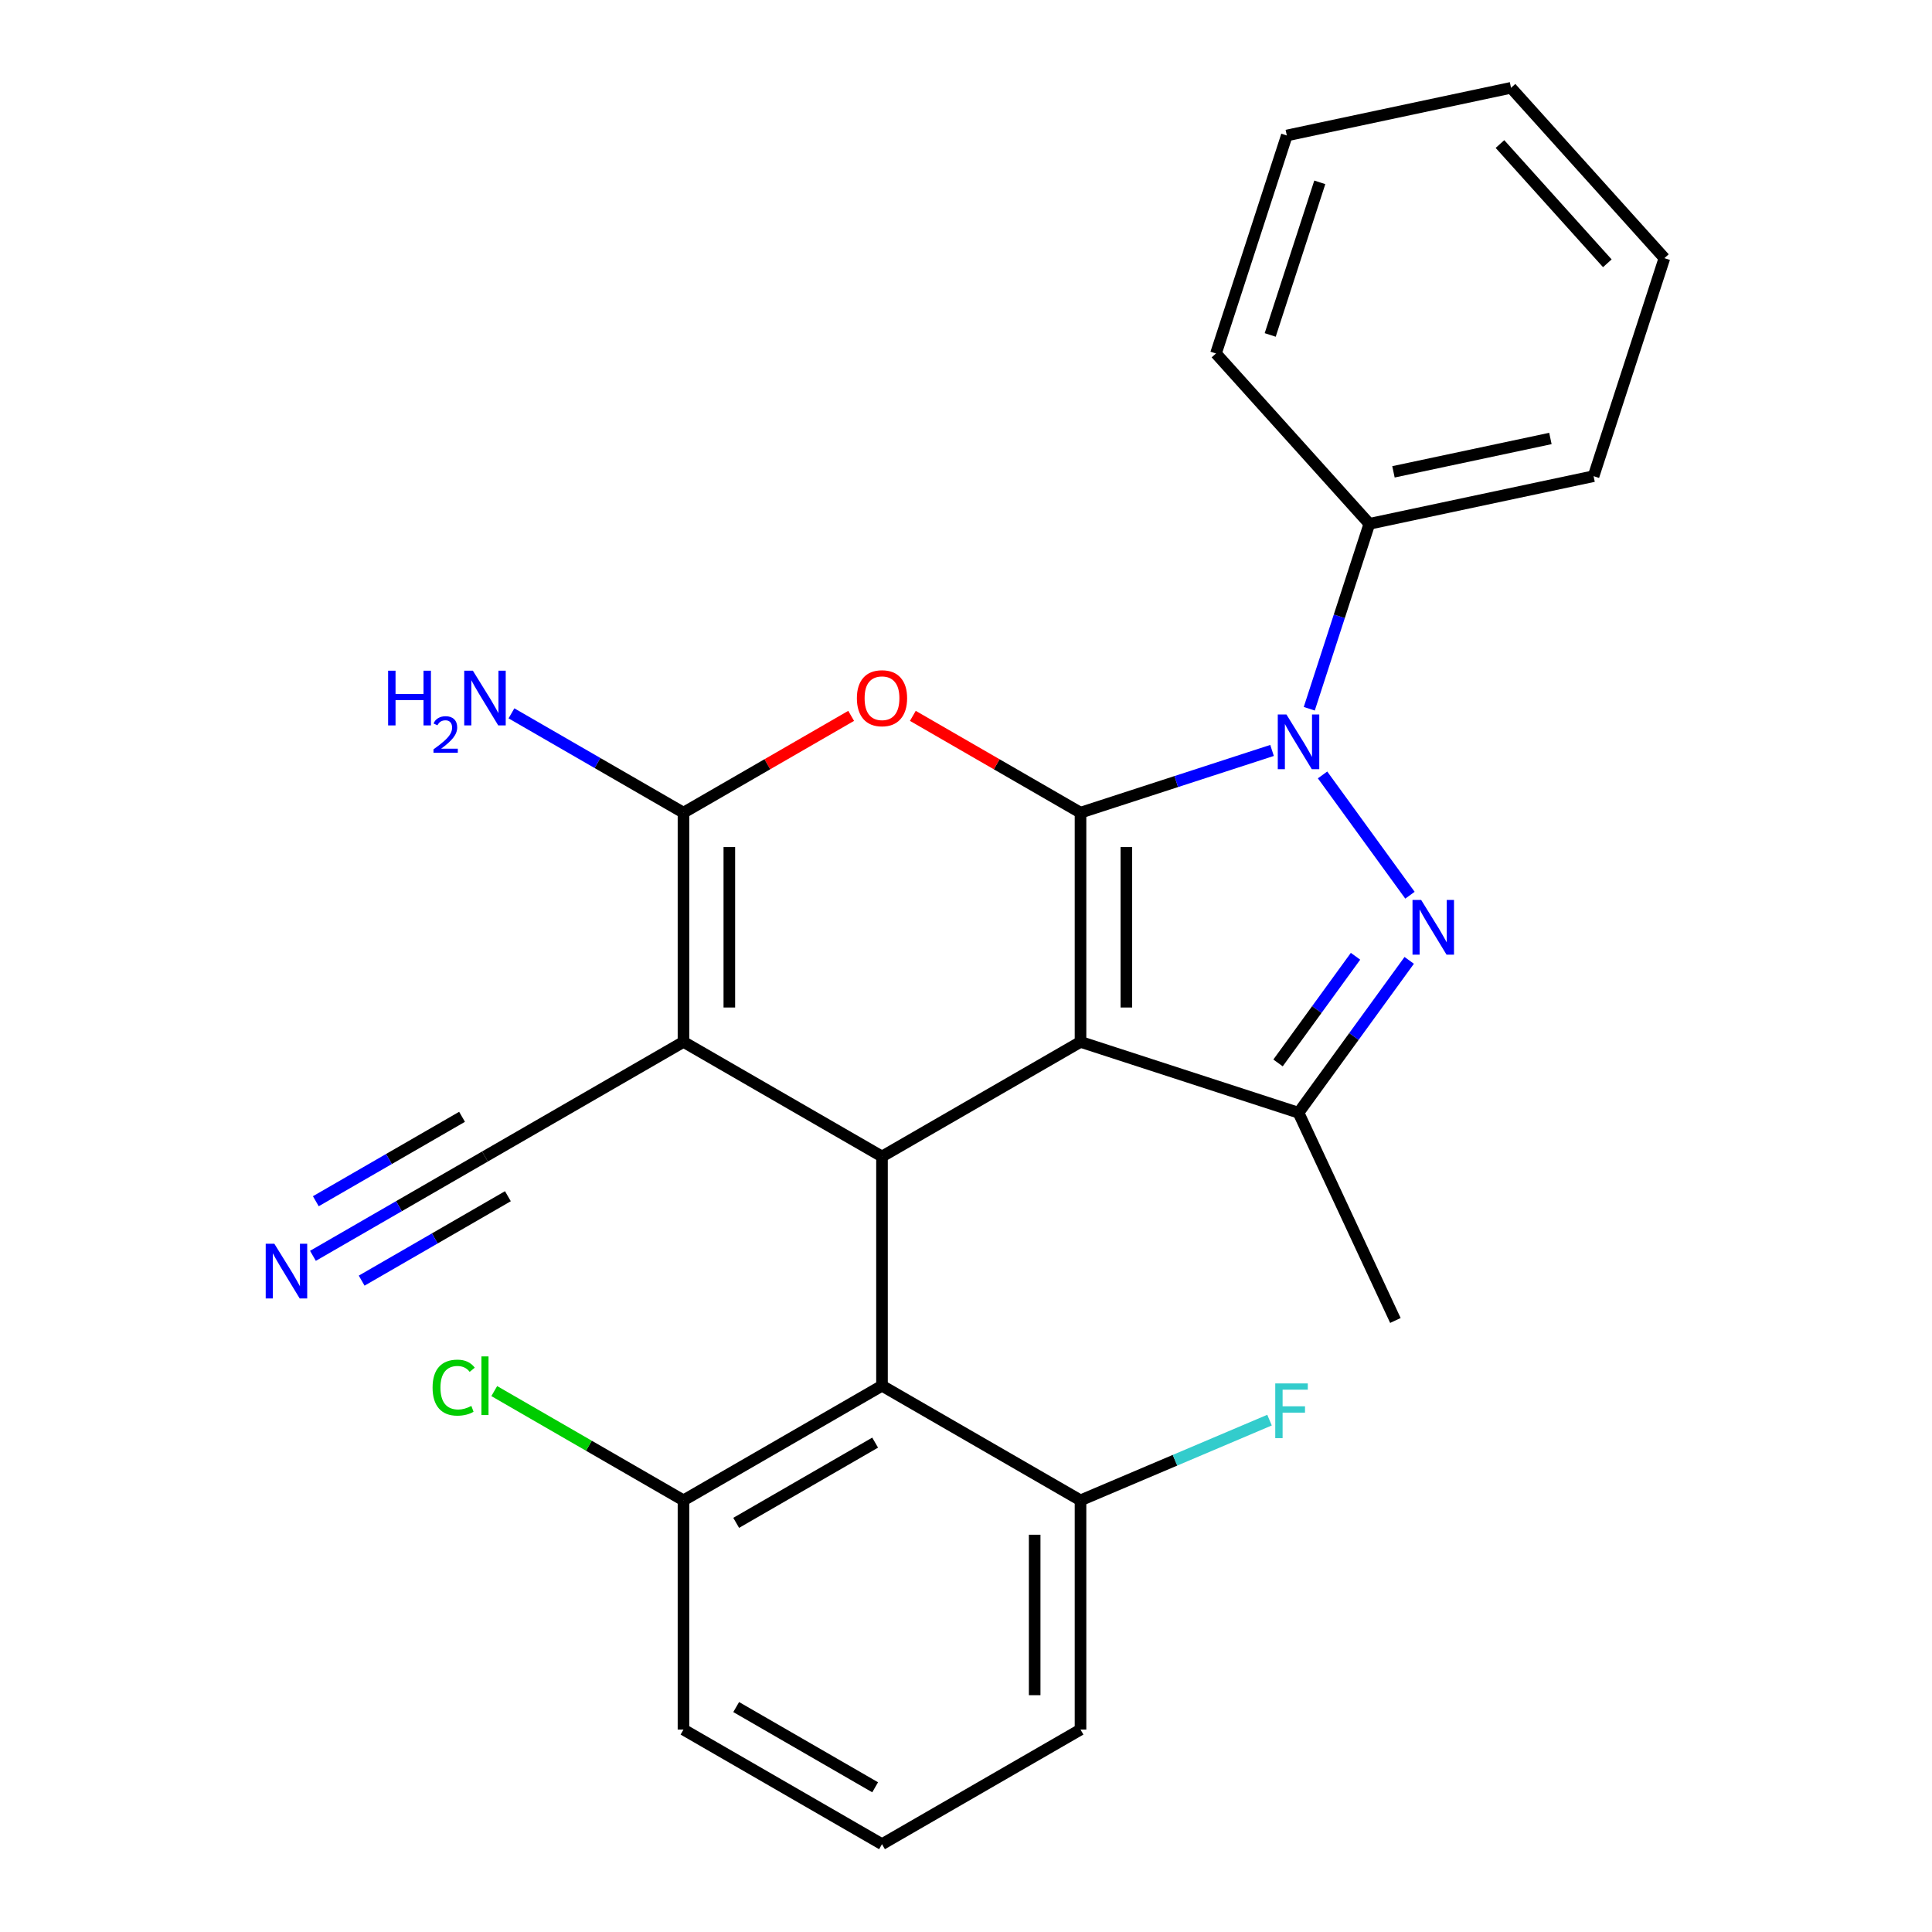 <?xml version='1.0' encoding='iso-8859-1'?>
<svg version='1.1' baseProfile='full'
              xmlns='http://www.w3.org/2000/svg'
                      xmlns:rdkit='http://www.rdkit.org/xml'
                      xmlns:xlink='http://www.w3.org/1999/xlink'
                  xml:space='preserve'
width='1000px' height='1000px' viewBox='0 0 1000 1000'>
<!-- END OF HEADER -->
<rect style='opacity:1.0;fill:#FFFFFF;stroke:none' width='1000' height='1000' x='0' y='0'> </rect>
<path class='bond-0' d='M 559.273,420.637 L 559.273,539.283' style='fill:none;fill-rule:evenodd;stroke:#000000;stroke-width:6px;stroke-linecap:butt;stroke-linejoin:miter;stroke-opacity:1' />
<path class='bond-0' d='M 583.002,438.434 L 583.002,521.486' style='fill:none;fill-rule:evenodd;stroke:#000000;stroke-width:6px;stroke-linecap:butt;stroke-linejoin:miter;stroke-opacity:1' />
<path class='bond-1' d='M 559.273,420.637 L 608.84,404.531' style='fill:none;fill-rule:evenodd;stroke:#000000;stroke-width:6px;stroke-linecap:butt;stroke-linejoin:miter;stroke-opacity:1' />
<path class='bond-1' d='M 608.84,404.531 L 658.406,388.426' style='fill:none;fill-rule:evenodd;stroke:#0000FF;stroke-width:6px;stroke-linecap:butt;stroke-linejoin:miter;stroke-opacity:1' />
<path class='bond-4' d='M 559.273,420.637 L 515.881,395.584' style='fill:none;fill-rule:evenodd;stroke:#000000;stroke-width:6px;stroke-linecap:butt;stroke-linejoin:miter;stroke-opacity:1' />
<path class='bond-4' d='M 515.881,395.584 L 472.488,370.531' style='fill:none;fill-rule:evenodd;stroke:#FF0000;stroke-width:6px;stroke-linecap:butt;stroke-linejoin:miter;stroke-opacity:1' />
<path class='bond-5' d='M 559.273,539.283 L 456.522,598.606' style='fill:none;fill-rule:evenodd;stroke:#000000;stroke-width:6px;stroke-linecap:butt;stroke-linejoin:miter;stroke-opacity:1' />
<path class='bond-7' d='M 559.273,539.283 L 672.113,575.947' style='fill:none;fill-rule:evenodd;stroke:#000000;stroke-width:6px;stroke-linecap:butt;stroke-linejoin:miter;stroke-opacity:1' />
<path class='bond-2' d='M 684.555,401.099 L 729.793,463.363' style='fill:none;fill-rule:evenodd;stroke:#0000FF;stroke-width:6px;stroke-linecap:butt;stroke-linejoin:miter;stroke-opacity:1' />
<path class='bond-11' d='M 677.677,366.847 L 693.227,318.99' style='fill:none;fill-rule:evenodd;stroke:#0000FF;stroke-width:6px;stroke-linecap:butt;stroke-linejoin:miter;stroke-opacity:1' />
<path class='bond-11' d='M 693.227,318.99 L 708.776,271.133' style='fill:none;fill-rule:evenodd;stroke:#000000;stroke-width:6px;stroke-linecap:butt;stroke-linejoin:miter;stroke-opacity:1' />
<path class='bond-26' d='M 729.408,497.086 L 700.76,536.516' style='fill:none;fill-rule:evenodd;stroke:#0000FF;stroke-width:6px;stroke-linecap:butt;stroke-linejoin:miter;stroke-opacity:1' />
<path class='bond-26' d='M 700.76,536.516 L 672.113,575.947' style='fill:none;fill-rule:evenodd;stroke:#000000;stroke-width:6px;stroke-linecap:butt;stroke-linejoin:miter;stroke-opacity:1' />
<path class='bond-26' d='M 701.617,494.967 L 681.563,522.569' style='fill:none;fill-rule:evenodd;stroke:#0000FF;stroke-width:6px;stroke-linecap:butt;stroke-linejoin:miter;stroke-opacity:1' />
<path class='bond-26' d='M 681.563,522.569 L 661.51,550.17' style='fill:none;fill-rule:evenodd;stroke:#000000;stroke-width:6px;stroke-linecap:butt;stroke-linejoin:miter;stroke-opacity:1' />
<path class='bond-3' d='M 353.771,539.283 L 353.771,420.637' style='fill:none;fill-rule:evenodd;stroke:#000000;stroke-width:6px;stroke-linecap:butt;stroke-linejoin:miter;stroke-opacity:1' />
<path class='bond-3' d='M 377.501,521.486 L 377.501,438.434' style='fill:none;fill-rule:evenodd;stroke:#000000;stroke-width:6px;stroke-linecap:butt;stroke-linejoin:miter;stroke-opacity:1' />
<path class='bond-9' d='M 353.771,539.283 L 251.021,598.606' style='fill:none;fill-rule:evenodd;stroke:#000000;stroke-width:6px;stroke-linecap:butt;stroke-linejoin:miter;stroke-opacity:1' />
<path class='bond-27' d='M 353.771,539.283 L 456.522,598.606' style='fill:none;fill-rule:evenodd;stroke:#000000;stroke-width:6px;stroke-linecap:butt;stroke-linejoin:miter;stroke-opacity:1' />
<path class='bond-6' d='M 440.556,370.531 L 397.164,395.584' style='fill:none;fill-rule:evenodd;stroke:#FF0000;stroke-width:6px;stroke-linecap:butt;stroke-linejoin:miter;stroke-opacity:1' />
<path class='bond-6' d='M 397.164,395.584 L 353.771,420.637' style='fill:none;fill-rule:evenodd;stroke:#000000;stroke-width:6px;stroke-linecap:butt;stroke-linejoin:miter;stroke-opacity:1' />
<path class='bond-8' d='M 456.522,598.606 L 456.522,717.253' style='fill:none;fill-rule:evenodd;stroke:#000000;stroke-width:6px;stroke-linecap:butt;stroke-linejoin:miter;stroke-opacity:1' />
<path class='bond-14' d='M 353.771,420.637 L 309.249,394.932' style='fill:none;fill-rule:evenodd;stroke:#000000;stroke-width:6px;stroke-linecap:butt;stroke-linejoin:miter;stroke-opacity:1' />
<path class='bond-14' d='M 309.249,394.932 L 264.727,369.227' style='fill:none;fill-rule:evenodd;stroke:#0000FF;stroke-width:6px;stroke-linecap:butt;stroke-linejoin:miter;stroke-opacity:1' />
<path class='bond-17' d='M 672.113,575.947 L 722.258,683.476' style='fill:none;fill-rule:evenodd;stroke:#000000;stroke-width:6px;stroke-linecap:butt;stroke-linejoin:miter;stroke-opacity:1' />
<path class='bond-12' d='M 456.522,717.253 L 353.771,776.576' style='fill:none;fill-rule:evenodd;stroke:#000000;stroke-width:6px;stroke-linecap:butt;stroke-linejoin:miter;stroke-opacity:1' />
<path class='bond-12' d='M 452.974,746.701 L 381.049,788.228' style='fill:none;fill-rule:evenodd;stroke:#000000;stroke-width:6px;stroke-linecap:butt;stroke-linejoin:miter;stroke-opacity:1' />
<path class='bond-13' d='M 456.522,717.253 L 559.273,776.576' style='fill:none;fill-rule:evenodd;stroke:#000000;stroke-width:6px;stroke-linecap:butt;stroke-linejoin:miter;stroke-opacity:1' />
<path class='bond-10' d='M 251.021,598.606 L 206.498,624.311' style='fill:none;fill-rule:evenodd;stroke:#000000;stroke-width:6px;stroke-linecap:butt;stroke-linejoin:miter;stroke-opacity:1' />
<path class='bond-10' d='M 206.498,624.311 L 161.976,650.016' style='fill:none;fill-rule:evenodd;stroke:#0000FF;stroke-width:6px;stroke-linecap:butt;stroke-linejoin:miter;stroke-opacity:1' />
<path class='bond-10' d='M 239.156,578.056 L 201.312,599.905' style='fill:none;fill-rule:evenodd;stroke:#000000;stroke-width:6px;stroke-linecap:butt;stroke-linejoin:miter;stroke-opacity:1' />
<path class='bond-10' d='M 201.312,599.905 L 163.468,621.755' style='fill:none;fill-rule:evenodd;stroke:#0000FF;stroke-width:6px;stroke-linecap:butt;stroke-linejoin:miter;stroke-opacity:1' />
<path class='bond-10' d='M 262.885,619.156 L 225.041,641.006' style='fill:none;fill-rule:evenodd;stroke:#000000;stroke-width:6px;stroke-linecap:butt;stroke-linejoin:miter;stroke-opacity:1' />
<path class='bond-10' d='M 225.041,641.006 L 187.197,662.855' style='fill:none;fill-rule:evenodd;stroke:#0000FF;stroke-width:6px;stroke-linecap:butt;stroke-linejoin:miter;stroke-opacity:1' />
<path class='bond-21' d='M 708.776,271.133 L 824.83,246.465' style='fill:none;fill-rule:evenodd;stroke:#000000;stroke-width:6px;stroke-linecap:butt;stroke-linejoin:miter;stroke-opacity:1' />
<path class='bond-21' d='M 721.251,244.222 L 802.488,226.955' style='fill:none;fill-rule:evenodd;stroke:#000000;stroke-width:6px;stroke-linecap:butt;stroke-linejoin:miter;stroke-opacity:1' />
<path class='bond-22' d='M 708.776,271.133 L 629.386,182.962' style='fill:none;fill-rule:evenodd;stroke:#000000;stroke-width:6px;stroke-linecap:butt;stroke-linejoin:miter;stroke-opacity:1' />
<path class='bond-16' d='M 353.771,776.576 L 304.799,748.302' style='fill:none;fill-rule:evenodd;stroke:#000000;stroke-width:6px;stroke-linecap:butt;stroke-linejoin:miter;stroke-opacity:1' />
<path class='bond-16' d='M 304.799,748.302 L 255.827,720.027' style='fill:none;fill-rule:evenodd;stroke:#00CC00;stroke-width:6px;stroke-linecap:butt;stroke-linejoin:miter;stroke-opacity:1' />
<path class='bond-20' d='M 353.771,776.576 L 353.771,895.222' style='fill:none;fill-rule:evenodd;stroke:#000000;stroke-width:6px;stroke-linecap:butt;stroke-linejoin:miter;stroke-opacity:1' />
<path class='bond-15' d='M 559.273,776.576 L 608.188,755.814' style='fill:none;fill-rule:evenodd;stroke:#000000;stroke-width:6px;stroke-linecap:butt;stroke-linejoin:miter;stroke-opacity:1' />
<path class='bond-15' d='M 608.188,755.814 L 657.103,735.053' style='fill:none;fill-rule:evenodd;stroke:#33CCCC;stroke-width:6px;stroke-linecap:butt;stroke-linejoin:miter;stroke-opacity:1' />
<path class='bond-19' d='M 559.273,776.576 L 559.273,895.222' style='fill:none;fill-rule:evenodd;stroke:#000000;stroke-width:6px;stroke-linecap:butt;stroke-linejoin:miter;stroke-opacity:1' />
<path class='bond-19' d='M 535.544,794.373 L 535.544,877.425' style='fill:none;fill-rule:evenodd;stroke:#000000;stroke-width:6px;stroke-linecap:butt;stroke-linejoin:miter;stroke-opacity:1' />
<path class='bond-18' d='M 456.522,954.545 L 559.273,895.222' style='fill:none;fill-rule:evenodd;stroke:#000000;stroke-width:6px;stroke-linecap:butt;stroke-linejoin:miter;stroke-opacity:1' />
<path class='bond-29' d='M 456.522,954.545 L 353.771,895.222' style='fill:none;fill-rule:evenodd;stroke:#000000;stroke-width:6px;stroke-linecap:butt;stroke-linejoin:miter;stroke-opacity:1' />
<path class='bond-29' d='M 452.974,925.097 L 381.049,883.571' style='fill:none;fill-rule:evenodd;stroke:#000000;stroke-width:6px;stroke-linecap:butt;stroke-linejoin:miter;stroke-opacity:1' />
<path class='bond-23' d='M 824.83,246.465 L 861.494,133.626' style='fill:none;fill-rule:evenodd;stroke:#000000;stroke-width:6px;stroke-linecap:butt;stroke-linejoin:miter;stroke-opacity:1' />
<path class='bond-24' d='M 629.386,182.962 L 666.05,70.123' style='fill:none;fill-rule:evenodd;stroke:#000000;stroke-width:6px;stroke-linecap:butt;stroke-linejoin:miter;stroke-opacity:1' />
<path class='bond-24' d='M 657.454,173.369 L 683.118,94.381' style='fill:none;fill-rule:evenodd;stroke:#000000;stroke-width:6px;stroke-linecap:butt;stroke-linejoin:miter;stroke-opacity:1' />
<path class='bond-28' d='M 861.494,133.626 L 782.104,45.455' style='fill:none;fill-rule:evenodd;stroke:#000000;stroke-width:6px;stroke-linecap:butt;stroke-linejoin:miter;stroke-opacity:1' />
<path class='bond-28' d='M 831.951,136.278 L 776.378,74.558' style='fill:none;fill-rule:evenodd;stroke:#000000;stroke-width:6px;stroke-linecap:butt;stroke-linejoin:miter;stroke-opacity:1' />
<path class='bond-25' d='M 666.05,70.123 L 782.104,45.455' style='fill:none;fill-rule:evenodd;stroke:#000000;stroke-width:6px;stroke-linecap:butt;stroke-linejoin:miter;stroke-opacity:1' />
<path  class='atom-2' d='M 665.853 369.813
L 675.133 384.813
Q 676.053 386.293, 677.533 388.973
Q 679.013 391.653, 679.093 391.813
L 679.093 369.813
L 682.853 369.813
L 682.853 398.133
L 678.973 398.133
L 669.013 381.733
Q 667.853 379.813, 666.613 377.613
Q 665.413 375.413, 665.053 374.733
L 665.053 398.133
L 661.373 398.133
L 661.373 369.813
L 665.853 369.813
' fill='#0000FF'/>
<path  class='atom-3' d='M 735.591 465.8
L 744.871 480.8
Q 745.791 482.28, 747.271 484.96
Q 748.751 487.64, 748.831 487.8
L 748.831 465.8
L 752.591 465.8
L 752.591 494.12
L 748.711 494.12
L 738.751 477.72
Q 737.591 475.8, 736.351 473.6
Q 735.151 471.4, 734.791 470.72
L 734.791 494.12
L 731.111 494.12
L 731.111 465.8
L 735.591 465.8
' fill='#0000FF'/>
<path  class='atom-5' d='M 443.522 361.393
Q 443.522 354.593, 446.882 350.793
Q 450.242 346.993, 456.522 346.993
Q 462.802 346.993, 466.162 350.793
Q 469.522 354.593, 469.522 361.393
Q 469.522 368.273, 466.122 372.193
Q 462.722 376.073, 456.522 376.073
Q 450.282 376.073, 446.882 372.193
Q 443.522 368.313, 443.522 361.393
M 456.522 372.873
Q 460.842 372.873, 463.162 369.993
Q 465.522 367.073, 465.522 361.393
Q 465.522 355.833, 463.162 353.033
Q 460.842 350.193, 456.522 350.193
Q 452.202 350.193, 449.842 352.993
Q 447.522 355.793, 447.522 361.393
Q 447.522 367.113, 449.842 369.993
Q 452.202 372.873, 456.522 372.873
' fill='#FF0000'/>
<path  class='atom-11' d='M 142.01 643.769
L 151.29 658.769
Q 152.21 660.249, 153.69 662.929
Q 155.17 665.609, 155.25 665.769
L 155.25 643.769
L 159.01 643.769
L 159.01 672.089
L 155.13 672.089
L 145.17 655.689
Q 144.01 653.769, 142.77 651.569
Q 141.57 649.369, 141.21 648.689
L 141.21 672.089
L 137.53 672.089
L 137.53 643.769
L 142.01 643.769
' fill='#0000FF'/>
<path  class='atom-15' d='M 200.888 347.153
L 204.728 347.153
L 204.728 359.193
L 219.208 359.193
L 219.208 347.153
L 223.048 347.153
L 223.048 375.473
L 219.208 375.473
L 219.208 362.393
L 204.728 362.393
L 204.728 375.473
L 200.888 375.473
L 200.888 347.153
' fill='#0000FF'/>
<path  class='atom-15' d='M 224.421 374.48
Q 225.107 372.711, 226.744 371.734
Q 228.381 370.731, 230.651 370.731
Q 233.476 370.731, 235.06 372.262
Q 236.644 373.793, 236.644 376.513
Q 236.644 379.285, 234.585 381.872
Q 232.552 384.459, 228.328 387.521
L 236.961 387.521
L 236.961 389.633
L 224.368 389.633
L 224.368 387.865
Q 227.853 385.383, 229.912 383.535
Q 231.997 381.687, 233.001 380.024
Q 234.004 378.361, 234.004 376.645
Q 234.004 374.849, 233.106 373.846
Q 232.209 372.843, 230.651 372.843
Q 229.146 372.843, 228.143 373.45
Q 227.14 374.057, 226.427 375.404
L 224.421 374.48
' fill='#0000FF'/>
<path  class='atom-15' d='M 244.761 347.153
L 254.041 362.153
Q 254.961 363.633, 256.441 366.313
Q 257.921 368.993, 258.001 369.153
L 258.001 347.153
L 261.761 347.153
L 261.761 375.473
L 257.881 375.473
L 247.921 359.073
Q 246.761 357.153, 245.521 354.953
Q 244.321 352.753, 243.961 352.073
L 243.961 375.473
L 240.281 375.473
L 240.281 347.153
L 244.761 347.153
' fill='#0000FF'/>
<path  class='atom-16' d='M 660.069 716.06
L 676.909 716.06
L 676.909 719.3
L 663.869 719.3
L 663.869 727.9
L 675.469 727.9
L 675.469 731.18
L 663.869 731.18
L 663.869 744.38
L 660.069 744.38
L 660.069 716.06
' fill='#33CCCC'/>
<path  class='atom-17' d='M 223.901 718.233
Q 223.901 711.193, 227.181 707.513
Q 230.501 703.793, 236.781 703.793
Q 242.621 703.793, 245.741 707.913
L 243.101 710.073
Q 240.821 707.073, 236.781 707.073
Q 232.501 707.073, 230.221 709.953
Q 227.981 712.793, 227.981 718.233
Q 227.981 723.833, 230.301 726.713
Q 232.661 729.593, 237.221 729.593
Q 240.341 729.593, 243.981 727.713
L 245.101 730.713
Q 243.621 731.673, 241.381 732.233
Q 239.141 732.793, 236.661 732.793
Q 230.501 732.793, 227.181 729.033
Q 223.901 725.273, 223.901 718.233
' fill='#00CC00'/>
<path  class='atom-17' d='M 249.181 702.073
L 252.861 702.073
L 252.861 732.433
L 249.181 732.433
L 249.181 702.073
' fill='#00CC00'/>
</svg>
